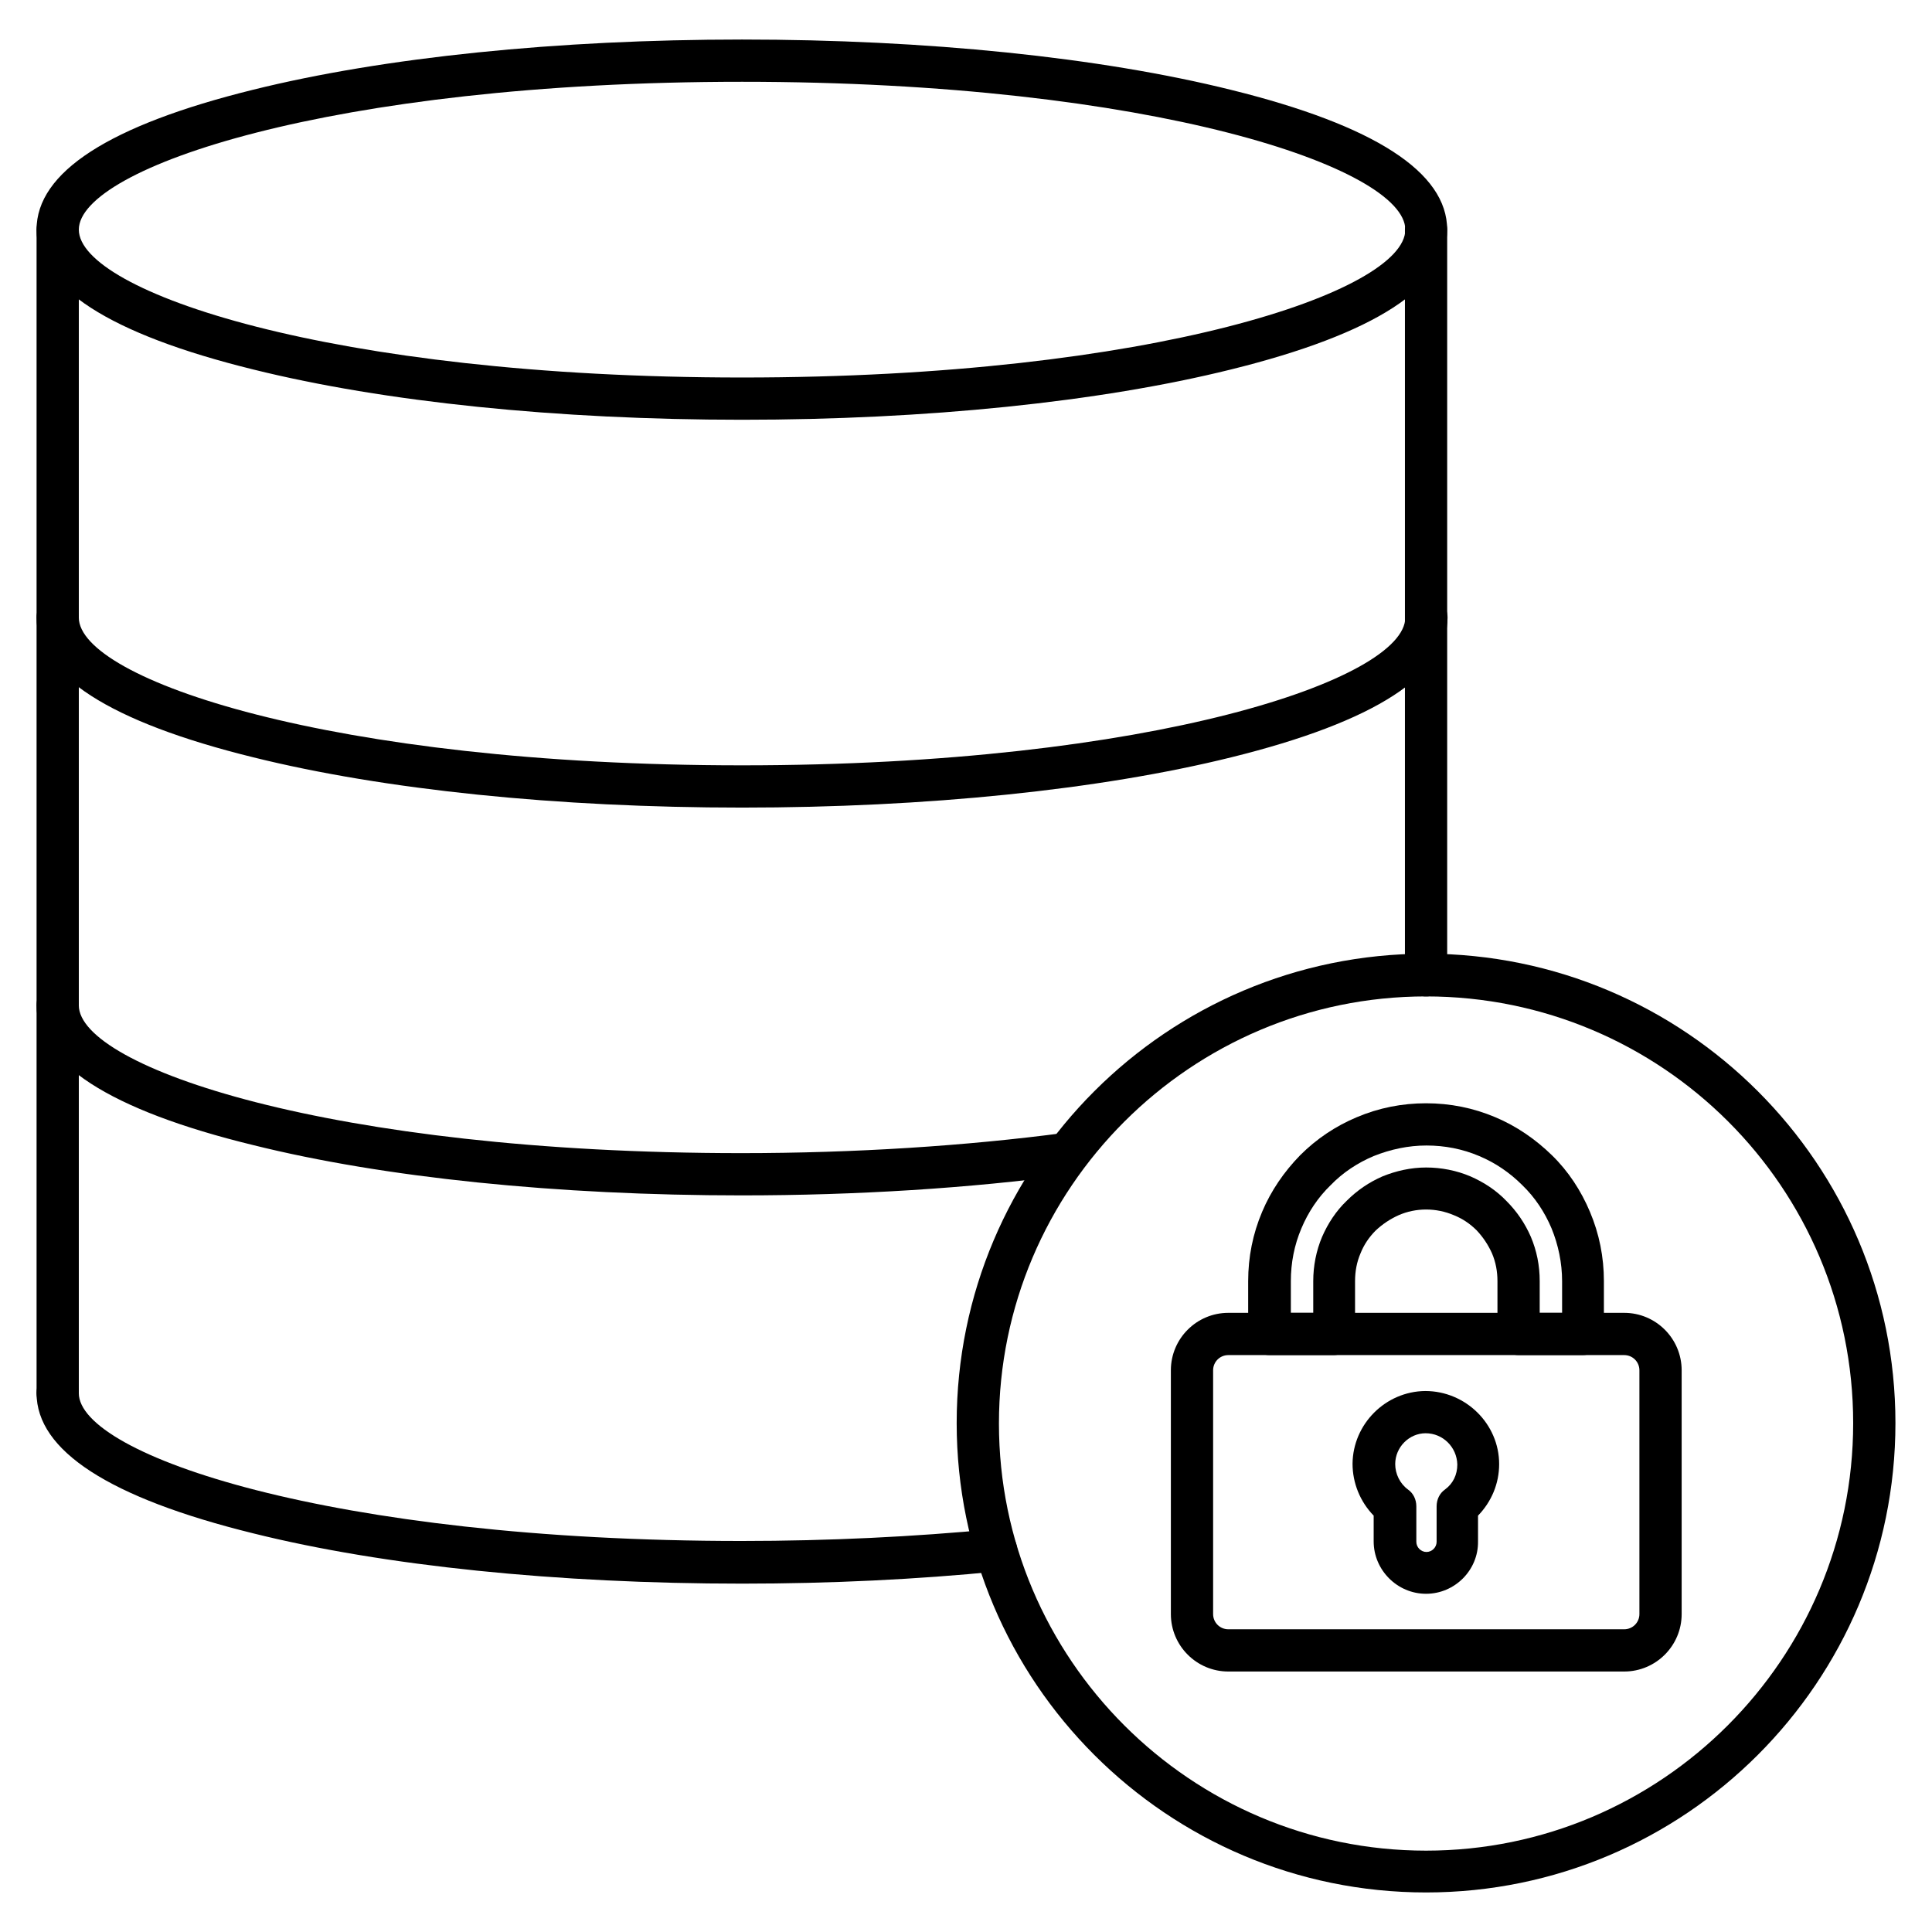 <?xml version="1.0" encoding="UTF-8"?>
<!-- Uploaded to: ICON Repo, www.iconrepo.com, Generator: ICON Repo Mixer Tools -->
<svg fill="#000000" width="800px" height="800px" version="1.1" viewBox="144 144 512 512" xmlns="http://www.w3.org/2000/svg">
 <g>
  <path d="m340.66 255.24c-48.926 0-94.828-4.703-129.54-13.324-38.176-9.402-57.434-21.832-57.434-37.059 0-15.227 19.258-27.652 57.324-37.059 34.707-8.621 80.719-13.32 129.64-13.32 48.926 0 94.828 4.703 129.54 13.324 38.066 9.406 57.324 21.832 57.324 37.059s-19.258 27.652-57.324 37.059c-34.707 8.617-80.723 13.32-129.54 13.32zm0-89.566c-108.82 0-175.77 22.84-175.77 39.184 0 16.348 66.84 39.184 175.77 39.184s175.77-22.84 175.77-39.184c-0.109-16.344-66.949-39.184-175.77-39.184z"/>
  <path d="m340.66 358.02c-48.926 0-94.828-4.703-129.54-13.324-38.176-9.406-57.434-21.832-57.434-37.059 0-3.137 2.465-5.598 5.598-5.598 3.137 0 5.598 2.465 5.598 5.598 0 16.348 66.84 39.184 175.77 39.184 108.82 0 175.77-22.84 175.77-39.184 0-3.137 2.465-5.598 5.598-5.598 3.137 0 5.598 2.465 5.598 5.598 0 15.227-19.258 27.652-57.324 37.059-34.816 8.621-80.832 13.324-129.64 13.324z"/>
  <path d="m340.66 460.79c-48.926 0-94.941-4.703-129.54-13.324-38.176-9.293-57.434-21.832-57.434-37.059 0-3.137 2.465-5.598 5.598-5.598 3.137 0 5.598 2.465 5.598 5.598 0 16.348 66.84 39.184 175.66 39.184 29.895 0 59.449-1.902 85.648-5.375 3.023-0.449 5.934 1.793 6.269 4.812 0.449 3.023-1.793 5.934-4.812 6.269-26.535 3.586-56.652 5.492-86.992 5.492z"/>
  <path d="m340.66 563.68c-48.926 0-94.941-4.703-129.54-13.324-38.176-9.402-57.434-21.941-57.434-37.168 0-3.137 2.465-5.598 5.598-5.598 3.137 0 5.598 2.465 5.598 5.598 0 16.348 66.84 39.184 175.66 39.184 23.176 0 45.68-1.121 66.84-3.137 3.137-0.336 5.82 1.902 6.156 5.039 0.336 3.023-1.902 5.82-5.039 6.156-21.492 2.133-44.332 3.25-67.844 3.25z"/>
  <path d="m159.29 518.79c-3.137 0-5.598-2.465-5.598-5.598v-308.33c0-3.137 2.465-5.598 5.598-5.598 3.137 0 5.598 2.465 5.598 5.598v308.45c0 3.023-2.461 5.484-5.598 5.484z"/>
  <path d="m521.92 408.06c-3.137 0-5.598-2.465-5.598-5.598v-197.61c0-3.137 2.465-5.598 5.598-5.598 3.137 0 5.598 2.465 5.598 5.598v197.61c0 3.023-2.465 5.598-5.598 5.598z"/>
  <path d="m574.43 586.97h-104.91c-8.398 0-15.227-6.828-15.227-15.227v-64.598c0-8.398 6.828-15.227 15.227-15.227h104.91c8.398 0 15.227 6.828 15.227 15.227v64.598c0 8.395-6.832 15.227-15.227 15.227zm-104.91-83.855c-2.238 0-4.031 1.793-4.031 4.031v64.598c0 2.238 1.793 4.031 4.031 4.031h104.91c2.238 0 4.031-1.793 4.031-4.031v-64.598c0-2.238-1.793-4.031-4.031-4.031z"/>
  <path d="m521.92 566.37c-7.613 0-13.883-6.269-13.883-13.883v-6.828c-3.582-3.695-5.598-8.621-5.598-13.77 0.113-10.523 8.734-19.145 19.258-19.258 10.746 0 19.594 8.734 19.594 19.367 0 5.148-2.016 9.965-5.598 13.66v6.828c0.109 7.613-6.16 13.883-13.773 13.883zm-0.113-42.543c-4.367 0-8.062 3.695-8.062 8.172 0 2.574 1.23 5.148 3.359 6.719 1.457 1.008 2.238 2.688 2.238 4.477v9.406c0 1.457 1.23 2.688 2.688 2.688s2.688-1.23 2.688-2.688v-9.406c0-1.793 0.785-3.469 2.238-4.477 2.129-1.566 3.246-3.918 3.246-6.606-0.109-4.59-3.805-8.285-8.395-8.285z"/>
  <path d="m546.44 503.11c-1.457 0-2.91-0.559-3.918-1.68-1.008-1.008-1.68-2.465-1.68-3.918v-13.996c0-2.574-0.449-5.039-1.457-7.391-1.008-2.238-2.352-4.254-4.031-6.047-1.793-1.793-3.805-3.137-6.047-4.031-4.703-2.016-10.078-2.016-14.668 0-2.238 1.008-4.254 2.352-6.047 4.031-1.793 1.793-3.137 3.805-4.031 6.047-1.008 2.352-1.457 4.812-1.457 7.391v13.996c0 1.457-0.559 2.91-1.68 3.918-1.008 1.008-2.465 1.68-3.918 1.68h-17.129c-3.137 0-5.598-2.465-5.598-5.598v-13.996c0-6.383 1.23-12.539 3.695-18.359 2.352-5.598 5.82-10.637 10.078-15.004 4.367-4.367 9.406-7.727 15.004-10.078 5.82-2.465 11.98-3.695 18.359-3.695 6.383 0 12.539 1.23 18.359 3.695 5.598 2.352 10.637 5.82 15.004 10.078 4.367 4.254 7.727 9.406 10.078 15.004 2.465 5.82 3.695 11.98 3.695 18.359v13.996c0 3.137-2.465 5.598-5.598 5.598zm-24.516-49.711c4.031 0 8.062 0.785 11.754 2.352 3.582 1.566 6.828 3.695 9.516 6.492 2.801 2.801 4.926 5.934 6.492 9.516 1.566 3.695 2.352 7.613 2.352 11.754v8.398h5.934v-8.398c0-4.812-1.008-9.629-2.801-13.996-1.793-4.254-4.367-8.172-7.727-11.418-3.359-3.359-7.164-5.934-11.418-7.727-4.477-1.902-9.18-2.801-13.996-2.801-4.812 0-9.516 1.008-13.996 2.801-4.254 1.793-8.172 4.367-11.418 7.727-3.359 3.246-5.934 7.164-7.727 11.418-1.902 4.477-2.801 9.18-2.801 13.996v8.398h5.934v-8.398c0-4.031 0.785-8.062 2.352-11.754 1.566-3.582 3.695-6.828 6.492-9.516 2.801-2.801 5.934-4.926 9.516-6.492 3.594-1.457 7.512-2.352 11.543-2.352z"/>
  <path d="m521.92 645.52c-68.629 0-124.39-55.754-124.39-124.39 0-68.629 55.754-124.39 124.39-124.39 68.629 0 124.39 55.754 124.39 124.39-0.004 68.629-55.758 124.39-124.39 124.39zm0-237.46c-62.359 0-113.19 50.828-113.19 113.19s50.828 113.19 113.19 113.19c62.359 0.004 113.19-50.824 113.19-113.3 0-62.473-50.715-113.08-113.19-113.08z"/>
 </g>
</svg>